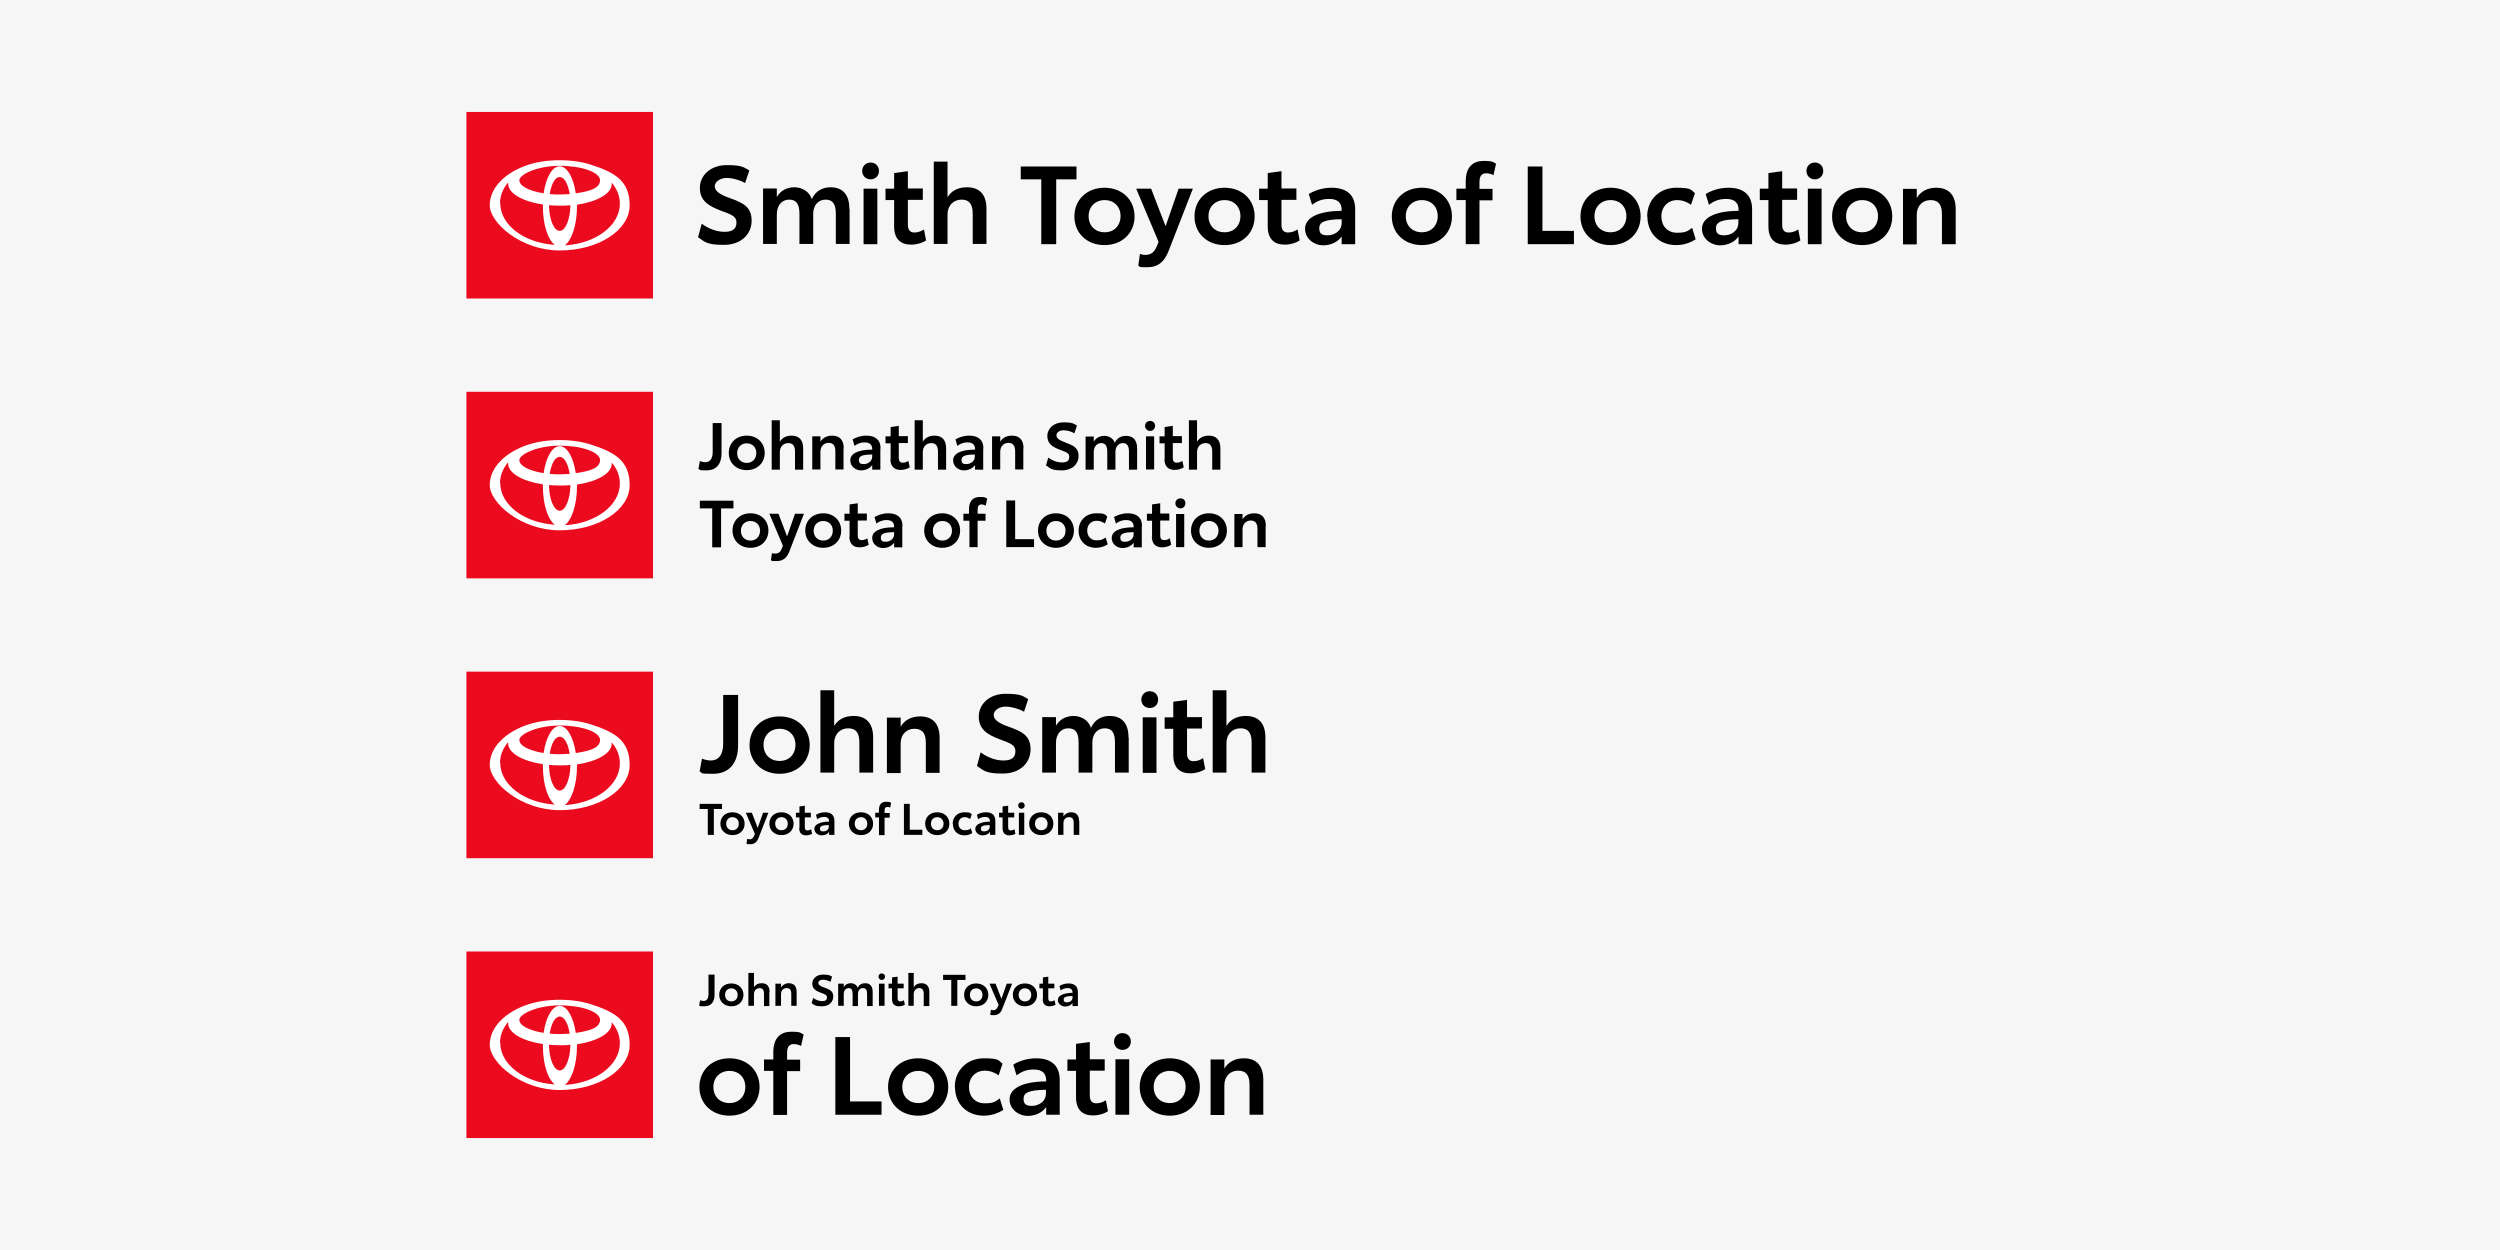 <?xml version="1.0" encoding="UTF-8"?>
<svg id="Layer_1" xmlns="http://www.w3.org/2000/svg" version="1.1" viewBox="0 0 1072 536">
  <!-- Generator: Adobe Illustrator 29.3.1, SVG Export Plug-In . SVG Version: 2.1.0 Build 151)  -->
  <defs>
    <style>
      .st0 {
        fill: #f6f6f6;
      }

      .st1 {
        isolation: isolate;
      }

      .st2 {
        fill: #fff;
      }

      .st3 {
        fill: #eb0a1e;
      }
    </style>
  </defs>
  <g id="Backgrounds">
    <rect class="st0" width="1072" height="536"/>
  </g>
  <g id="Artwork">
    <g class="st1">
      <g class="st1">
        <path d="M299.5,201l.6-3.3c.7.3,1.6.5,2.3.5,1.9,0,3.2-1.4,3.2-4.3v-12.5h3.8v13c0,4.7-2.4,7.3-6.4,7.3s-2.4-.2-3.5-.6Z"/>
      </g>
      <g class="st1">
        <path d="M312.5,194.2c0-4.3,3.2-7.4,7.7-7.4s7.7,3.1,7.7,7.4-3.2,7.4-7.7,7.4-7.7-3.1-7.7-7.4ZM324.3,194.2c0-2.4-1.7-4.1-4.1-4.1s-4.1,1.7-4.1,4.2,1.7,4.2,4.1,4.2,4.1-1.7,4.1-4.2Z"/>
      </g>
      <g class="st1">
        <path d="M344.4,192.3v9.1h-3.5v-7.7c0-2.5-.9-3.7-2.9-3.7s-3.6,1.5-3.6,3.8v7.6h-3.5v-21.2h3.5v9.2c1-1.7,2.8-2.6,5-2.6,3.3,0,5,1.9,5,5.5Z"/>
      </g>
      <g class="st1">
        <path d="M361.7,192.3v9h-3.5v-7.7c0-2.5-.9-3.7-2.9-3.7s-3.5,1.5-3.5,3.8v7.6h-3.5v-14.2h3.5v2.3c1-1.7,2.8-2.6,5-2.6,3.3,0,5,1.9,5,5.5Z"/>
      </g>
      <g class="st1">
        <path d="M377.5,192.4v9h-3.5v-2c-.9,1.3-2.6,2.3-4.8,2.3s-4.6-1.6-4.6-4.3,2.9-4.6,9.4-4.6v-.3c0-1.7-1-2.8-3.2-2.8s-3.4.8-4.4,1.5l-.8-2.8c1.4-.8,3.4-1.6,5.9-1.6,3.7,0,6.1,1.7,6.1,5.5ZM374,195.9v-1c-4.3,0-5.7.7-5.7,2.3s.8,1.8,2.2,1.8,3.5-1,3.5-3.2Z"/>
      </g>
      <g class="st1">
        <path d="M381.9,197v-6.9h-2.2v-3h2.2v-4l3.5-.5v4.4h3.9v3h-3.9v6.4c0,1.4.6,2,1.7,2s1.9-.4,2.4-.8l.6,2.8c-.9.6-2.3,1.1-3.9,1.1-2.7,0-4.4-1.5-4.4-4.7Z"/>
      </g>
      <g class="st1">
        <path d="M405.7,192.3v9.1h-3.5v-7.7c0-2.5-.9-3.7-2.9-3.7s-3.6,1.5-3.6,3.8v7.6h-3.5v-21.2h3.5v9.2c1-1.7,2.8-2.6,5-2.6,3.3,0,5,1.9,5,5.5Z"/>
      </g>
      <g class="st1">
        <path d="M421.6,192.4v9h-3.5v-2c-.9,1.3-2.6,2.3-4.8,2.3s-4.6-1.6-4.6-4.3,2.9-4.6,9.4-4.6v-.3c0-1.7-1-2.8-3.2-2.8s-3.4.8-4.4,1.5l-.8-2.8c1.4-.8,3.4-1.6,5.9-1.6,3.7,0,6.1,1.7,6.1,5.5ZM418,195.9v-1c-4.3,0-5.7.7-5.7,2.3s.8,1.8,2.2,1.8,3.5-1,3.5-3.2Z"/>
      </g>
      <g class="st1">
        <path d="M438.8,192.3v9h-3.5v-7.7c0-2.5-.9-3.7-2.9-3.7s-3.5,1.5-3.5,3.8v7.6h-3.5v-14.2h3.5v2.3c1-1.7,2.8-2.6,5-2.6,3.3,0,5,1.9,5,5.5Z"/>
      </g>
      <g class="st1">
        <path d="M448.5,199.7l1-3.5c1.5,1.2,3.7,2.1,5.9,2.1s3.1-.8,3.1-2.4-1.2-2-3.9-3c-3.2-1.2-5.5-2.6-5.5-5.9s2.8-5.9,6.9-5.9,4.4.6,5.8,1.4l-1.1,3.3c-1.3-.8-3.2-1.3-4.7-1.3s-3,.8-3,2.2,1.6,2.2,4,3.1c3.2,1.2,5.5,2.2,5.5,5.7s-2.8,6.2-7.1,6.2-4.9-.7-6.6-2Z"/>
      </g>
      <g class="st1">
        <path d="M487.6,192.3v9.1h-3.5v-7.7c0-2.5-.8-3.7-2.6-3.7s-3.2,1.5-3.2,3.7v7.7h-3.5v-7.7c0-2.5-.8-3.7-2.6-3.7s-3.2,1.5-3.2,3.8v7.6h-3.5v-14.2h3.5v2.2c.9-1.6,2.6-2.5,4.5-2.5s3.9,1,4.5,3c.9-2,2.7-3,4.8-3,3.2,0,4.8,1.9,4.8,5.5Z"/>
      </g>
      <g class="st1">
        <path d="M491,182.6c0-1.2.9-2.1,2.2-2.1s2.1.9,2.1,2.1-.9,2.2-2.1,2.2-2.2-1-2.2-2.2ZM491.4,187.1h3.5v14.2h-3.5v-14.2Z"/>
      </g>
      <g class="st1">
        <path d="M499.4,197v-6.9h-2.2v-3h2.2v-4l3.5-.5v4.4h3.9v3h-3.9v6.4c0,1.4.6,2,1.7,2s1.9-.4,2.4-.8l.6,2.8c-.9.6-2.3,1.1-3.9,1.1-2.7,0-4.4-1.5-4.4-4.7Z"/>
      </g>
      <g class="st1">
        <path d="M523.3,192.3v9.1h-3.5v-7.7c0-2.5-.9-3.7-2.9-3.7s-3.6,1.5-3.6,3.8v7.6h-3.5v-21.2h3.5v9.2c1-1.7,2.8-2.6,5-2.6,3.3,0,5,1.9,5,5.5Z"/>
      </g>
      <g class="st1">
        <path d="M314.4,218h-5.2v16.7h-3.8v-16.7h-5.3v-3.3h14.4v3.3Z"/>
      </g>
      <g class="st1">
        <path d="M314.1,227.5c0-4.3,3.2-7.4,7.7-7.4s7.7,3.1,7.7,7.4-3.2,7.4-7.7,7.4-7.7-3.1-7.7-7.4ZM325.9,227.5c0-2.4-1.7-4.1-4.1-4.1s-4.1,1.7-4.1,4.2,1.7,4.2,4.1,4.2,4.1-1.7,4.1-4.2Z"/>
      </g>
      <g class="st1">
        <path d="M344.7,220.4l-6.2,16c-1.1,2.8-2.7,4.2-5.5,4.2s-1.6,0-2.4-.4l.4-3c.4.1.8.2,1.3.2,1.3,0,2.3-.5,2.9-2.1l.5-1.3-5.8-13.7h3.9l3.7,9.7,3.4-9.7h3.7Z"/>
      </g>
      <g class="st1">
        <path d="M345.3,227.5c0-4.3,3.2-7.4,7.7-7.4s7.7,3.1,7.7,7.4-3.2,7.4-7.7,7.4-7.7-3.1-7.7-7.4ZM357.1,227.5c0-2.4-1.7-4.1-4.1-4.1s-4.1,1.7-4.1,4.2,1.7,4.2,4.1,4.2,4.1-1.7,4.1-4.2Z"/>
      </g>
      <g class="st1">
        <path d="M364.3,230.2v-6.9h-2.2v-3h2.2v-4l3.5-.5v4.4h3.9v3h-3.9v6.4c0,1.4.6,2,1.7,2s1.9-.4,2.4-.8l.6,2.8c-.9.6-2.3,1.1-3.9,1.1-2.7,0-4.4-1.5-4.4-4.7Z"/>
      </g>
      <g class="st1">
        <path d="M386.9,225.7v9h-3.5v-2c-.9,1.3-2.6,2.3-4.8,2.3s-4.6-1.6-4.6-4.3,2.9-4.6,9.4-4.6v-.3c0-1.7-1-2.8-3.2-2.8s-3.4.8-4.4,1.5l-.8-2.8c1.4-.8,3.4-1.6,5.9-1.6,3.7,0,6.1,1.7,6.1,5.5ZM383.4,229.2v-1c-4.3,0-5.7.7-5.7,2.3s.8,1.8,2.2,1.8,3.5-1,3.5-3.2Z"/>
      </g>
      <g class="st1">
        <path d="M396.3,227.5c0-4.3,3.2-7.4,7.7-7.4s7.7,3.1,7.7,7.4-3.2,7.4-7.7,7.4-7.7-3.1-7.7-7.4ZM408.2,227.5c0-2.4-1.7-4.1-4.1-4.1s-4.1,1.7-4.1,4.2,1.7,4.2,4.1,4.2,4.1-1.7,4.1-4.2Z"/>
      </g>
      <g class="st1">
        <path d="M415.5,223.3h-2.4v-3h2.4v-1.9c0-3.8,2-5.3,4.6-5.3s2.4.3,3.2.7l-.6,3c-.5-.2-1.2-.5-1.8-.5-1.1,0-1.7.6-1.7,2.3v1.7h3.4v3h-3.4v11.3h-3.5v-11.3Z"/>
      </g>
      <g class="st1">
        <path d="M443.4,231.2v3.4h-11.9v-20h3.8v16.6h8.1Z"/>
        <path d="M445.1,227.5c0-4.3,3.2-7.4,7.7-7.4s7.7,3.1,7.7,7.4-3.2,7.4-7.7,7.4-7.7-3.1-7.7-7.4ZM456.9,227.5c0-2.4-1.7-4.1-4.1-4.1s-4.1,1.7-4.1,4.2,1.7,4.2,4.1,4.2,4.1-1.7,4.1-4.2Z"/>
      </g>
      <g class="st1">
        <path d="M462.5,227.6c0-4.4,3.2-7.5,7.5-7.5s3.7.6,4.8,1.4l-1,3c-.9-.6-2.1-1.2-3.5-1.2-2.4,0-4.1,1.7-4.1,4.2s1.6,4.2,4,4.2,2.7-.5,3.9-1.2l.9,2.9c-1.2.8-3,1.5-5.1,1.5-4.3,0-7.4-3-7.4-7.3Z"/>
      </g>
      <g class="st1">
        <path d="M489.6,225.7v9h-3.5v-2c-.9,1.3-2.6,2.3-4.8,2.3s-4.6-1.6-4.6-4.3,2.9-4.6,9.4-4.6v-.3c0-1.7-1-2.8-3.2-2.8s-3.4.8-4.4,1.5l-.8-2.8c1.4-.8,3.4-1.6,5.9-1.6,3.7,0,6.1,1.7,6.1,5.5ZM486.1,229.2v-1c-4.3,0-5.7.7-5.7,2.3s.8,1.8,2.2,1.8,3.5-1,3.5-3.2Z"/>
      </g>
      <g class="st1">
        <path d="M494,230.2v-6.9h-2.2v-3h2.2v-4l3.5-.5v4.4h3.9v3h-3.9v6.4c0,1.4.6,2,1.7,2s1.9-.4,2.4-.8l.6,2.8c-.9.6-2.3,1.1-3.9,1.1-2.7,0-4.4-1.5-4.4-4.7Z"/>
      </g>
      <g class="st1">
        <path d="M504,215.8c0-1.2.9-2.1,2.2-2.1s2.1.9,2.1,2.1-.9,2.2-2.1,2.2-2.2-1-2.2-2.2ZM504.3,220.4h3.5v14.2h-3.5v-14.2Z"/>
      </g>
      <g class="st1">
        <path d="M510.7,227.5c0-4.3,3.2-7.4,7.7-7.4s7.7,3.1,7.7,7.4-3.2,7.4-7.7,7.4-7.7-3.1-7.7-7.4ZM522.5,227.5c0-2.4-1.7-4.1-4.1-4.1s-4.1,1.7-4.1,4.2,1.7,4.2,4.1,4.2,4.1-1.7,4.1-4.2Z"/>
      </g>
      <g class="st1">
        <path d="M542.7,225.6v9h-3.5v-7.7c0-2.5-.9-3.7-2.9-3.7s-3.5,1.5-3.5,3.8v7.6h-3.5v-14.2h3.5v2.3c1-1.7,2.8-2.6,5-2.6,3.3,0,5,1.9,5,5.5Z"/>
      </g>
    </g>
    <rect class="st3" x="200" y="168" width="80" height="80"/>
    <path class="st2" d="M253.3,190.6c-3.7-1.2-8.3-1.9-13.3-1.9s-9.6.7-13.3,1.9c-9.9,3.2-16.7,9.8-16.7,17.4s13.4,19.4,30,19.4,30-8.7,30-19.4-6.8-14.2-16.7-17.4M240,219c-2.5,0-4.5-4.9-4.6-11,1.5.1,3,.2,4.6.2s3.1,0,4.6-.2c-.1,6.1-2.1,11-4.6,11M235.7,203.2c.7-4.3,2.3-7.3,4.3-7.3s3.6,3,4.3,7.3c-1.4.1-2.8.2-4.3.2s-2.9,0-4.3-.2M246.9,202.9c-1-6.7-3.7-11.6-6.9-11.6s-5.9,4.8-6.9,11.6c-6.1-1-10.4-3.1-10.4-5.6s7.7-6.2,17.3-6.2,17.3,2.8,17.3,6.2-4.3,4.7-10.4,5.6M214.4,207.2c0-3.3,1.3-6.4,3.5-9,0,.2,0,.4,0,.6,0,4.1,6.2,7.6,14.9,8.9,0,.3,0,.6,0,.9,0,7.7,2.1,14.2,5.1,16.4-13.1-.8-23.4-8.5-23.4-17.9M242.3,225.1c2.9-2.2,5.1-8.8,5.1-16.4s0-.6,0-.9c8.7-1.3,14.9-4.8,14.9-8.9s0-.4,0-.6c2.2,2.6,3.5,5.7,3.5,9,0,9.4-10.3,17.1-23.4,17.9"/>
    <rect class="st3" x="200" y="288" width="80" height="80"/>
    <path class="st2" d="M253.3,310.6c-3.7-1.2-8.3-1.9-13.3-1.9s-9.6.7-13.3,1.9c-9.9,3.2-16.7,9.8-16.7,17.4s13.4,19.4,30,19.4,30-8.7,30-19.4-6.8-14.2-16.7-17.4M240,339c-2.5,0-4.5-4.9-4.6-11,1.5.1,3,.2,4.6.2s3.1,0,4.6-.2c-.1,6.1-2.1,11-4.6,11M235.7,323.2c.7-4.3,2.3-7.3,4.3-7.3s3.6,3,4.3,7.3c-1.4.1-2.8.2-4.3.2s-2.9,0-4.3-.2M246.9,322.9c-1-6.7-3.7-11.6-6.9-11.6s-5.9,4.8-6.9,11.6c-6.1-1-10.4-3.1-10.4-5.6s7.7-6.2,17.3-6.2,17.3,2.8,17.3,6.2-4.3,4.7-10.4,5.6M214.4,327.2c0-3.3,1.3-6.4,3.5-9,0,.2,0,.4,0,.6,0,4.1,6.2,7.6,14.9,8.9,0,.3,0,.6,0,.9,0,7.7,2.1,14.2,5.1,16.4-13.1-.8-23.4-8.5-23.4-17.9M242.3,345.1c2.9-2.2,5.1-8.8,5.1-16.4s0-.6,0-.9c8.7-1.3,14.9-4.8,14.9-8.9s0-.4,0-.6c2.2,2.6,3.5,5.7,3.5,9,0,9.4-10.3,17.1-23.4,17.9"/>
    <g class="st1">
      <g class="st1">
        <path d="M300,330.8l1-5.5c1.2.5,2.6.8,3.8.8,3.2,0,5.3-2.3,5.3-7.2v-20.9h6.4v21.6c0,7.8-4,12.2-10.7,12.2s-4-.3-5.9-1Z"/>
      </g>
      <g class="st1">
        <path d="M321.4,319.5c0-7.1,5.3-12.3,12.9-12.3s12.9,5.2,12.9,12.3-5.3,12.3-12.9,12.3-12.9-5.2-12.9-12.3ZM341.1,319.4c0-4.1-2.8-6.9-6.8-6.9s-6.9,2.8-6.9,6.9,2.8,6.9,6.9,6.9,6.8-2.9,6.8-7Z"/>
      </g>
      <g class="st1">
        <path d="M374.4,316.2v15.1h-5.9v-12.9c0-4.2-1.5-6.1-4.8-6.1s-6,2.4-6,6.3v12.7h-5.9v-35.3h5.9v15.3c1.6-2.8,4.6-4.3,8.3-4.3,5.5,0,8.4,3.2,8.4,9.2Z"/>
      </g>
      <g class="st1">
        <path d="M402.9,316.3v15.1h-5.9v-12.8c0-4.2-1.5-6.1-4.9-6.1s-5.9,2.4-5.9,6.3v12.7h-5.9v-23.8h5.9v3.9c1.7-2.9,4.7-4.4,8.3-4.4,5.5,0,8.4,3.2,8.4,9.2Z"/>
      </g>
      <g class="st1">
        <path d="M418.9,328.5l1.6-5.9c2.6,2,6.2,3.5,9.8,3.5s5.1-1.4,5.1-4-2.1-3.4-6.5-5c-5.4-2-9.2-4.3-9.2-9.8s4.7-9.8,11.5-9.8,7.4,1,9.7,2.3l-1.8,5.4c-2.2-1.3-5.4-2.2-7.9-2.2s-5.1,1.4-5.1,3.6,2.6,3.7,6.6,5.1c5.3,1.9,9.2,3.6,9.2,9.6s-4.7,10.4-11.9,10.4-8.1-1.2-11.1-3.3Z"/>
      </g>
      <g class="st1">
        <path d="M484,316.2v15.1h-5.9v-12.9c0-4.2-1.3-6.1-4.4-6.1s-5.3,2.4-5.3,6.1v12.9h-5.9v-12.9c0-4.2-1.3-6.1-4.4-6.1s-5.3,2.4-5.3,6.3v12.7h-5.9v-23.8h5.9v3.7c1.5-2.7,4.3-4.2,7.5-4.2s6.4,1.7,7.5,5.1c1.5-3.4,4.5-5.1,8-5.1,5.3,0,8.1,3.2,8.1,9.2Z"/>
      </g>
      <g class="st1">
        <path d="M489.4,300c0-2,1.5-3.6,3.6-3.6s3.6,1.5,3.6,3.6-1.5,3.6-3.6,3.6-3.6-1.6-3.6-3.6ZM490,307.6h5.9v23.8h-5.9v-23.8Z"/>
      </g>
      <g class="st1">
        <path d="M503.1,324v-11.5h-3.7v-4.9h3.7v-6.7l5.9-.8v7.4h6.4v4.9h-6.4v10.7c0,2.3,1,3.3,2.8,3.3s3.1-.7,4.1-1.3l.9,4.7c-1.5,1-3.8,1.8-6.4,1.8-4.6,0-7.3-2.5-7.3-7.8Z"/>
      </g>
      <g class="st1">
        <path d="M542.6,316.2v15.1h-5.9v-12.9c0-4.2-1.5-6.1-4.8-6.1s-6,2.4-6,6.3v12.7h-5.9v-35.3h5.9v15.3c1.6-2.8,4.6-4.3,8.3-4.3,5.5,0,8.4,3.2,8.4,9.2Z"/>
      </g>
    </g>
    <g class="st1">
      <g class="st1">
        <path d="M309.6,346.9h-3.5v11.1h-2.6v-11.1h-3.5v-2.2h9.6v2.2Z"/>
      </g>
      <g class="st1">
        <path d="M308.9,353.2c0-2.9,2.1-4.9,5.2-4.9s5.2,2.1,5.2,4.9-2.1,4.9-5.2,4.9-5.2-2.1-5.2-4.9ZM316.8,353.2c0-1.6-1.1-2.8-2.7-2.8s-2.7,1.1-2.7,2.8,1.1,2.8,2.7,2.8,2.7-1.1,2.7-2.8Z"/>
      </g>
      <g class="st1">
        <path d="M329.5,348.5l-4.2,10.7c-.7,1.9-1.8,2.8-3.6,2.8s-1.1,0-1.6-.3l.3-2c.3,0,.5.2.9.2.9,0,1.5-.3,2-1.4l.4-.9-3.9-9.1h2.6l2.5,6.5,2.3-6.5h2.4Z"/>
      </g>
      <g class="st1">
        <path d="M329.9,353.2c0-2.9,2.1-4.9,5.2-4.9s5.2,2.1,5.2,4.9-2.1,4.9-5.2,4.9-5.2-2.1-5.2-4.9ZM337.8,353.2c0-1.6-1.1-2.8-2.7-2.8s-2.7,1.1-2.7,2.8,1.1,2.8,2.7,2.8,2.7-1.1,2.7-2.8Z"/>
        <path d="M342.8,355.1v-4.6h-1.5v-2h1.5v-2.7l2.3-.3v3h2.6v2h-2.6v4.3c0,.9.4,1.3,1.1,1.3s1.2-.3,1.6-.5l.4,1.9c-.6.4-1.5.7-2.6.7-1.8,0-2.9-1-2.9-3.1Z"/>
      </g>
      <g class="st1">
        <path d="M357.8,352v6h-2.3v-1.3c-.6.9-1.7,1.5-3.2,1.5s-3.1-1.1-3.1-2.8,2-3,6.3-3.1v-.2c0-1.1-.7-1.8-2.1-1.8s-2.3.5-3,1l-.5-1.9c.9-.6,2.3-1.1,3.9-1.1,2.4,0,4,1.1,4,3.7ZM355.4,354.4v-.6c-2.9,0-3.8.5-3.8,1.5s.5,1.2,1.5,1.2,2.3-.6,2.3-2.1Z"/>
      </g>
      <g class="st1">
        <path d="M364,353.2c0-2.9,2.1-4.9,5.2-4.9s5.2,2.1,5.2,4.9-2.1,4.9-5.2,4.9-5.2-2.1-5.2-4.9ZM371.9,353.2c0-1.6-1.1-2.8-2.7-2.8s-2.7,1.1-2.7,2.8,1.1,2.8,2.7,2.8,2.7-1.1,2.7-2.8Z"/>
      </g>
      <g class="st1">
        <path d="M376.9,350.5h-1.6v-2h1.6v-1.2c0-2.6,1.3-3.5,3.1-3.5s1.6.2,2.1.5l-.4,2c-.3-.2-.8-.3-1.2-.3-.7,0-1.2.4-1.2,1.5v1.1h2.2v2h-2.2v7.5h-2.4v-7.5Z"/>
        <path d="M395.5,355.7v2.3h-7.9v-13.3h2.5v11.1h5.4Z"/>
        <path d="M396.7,353.2c0-2.9,2.1-4.9,5.2-4.9s5.2,2.1,5.2,4.9-2.1,4.9-5.2,4.9-5.2-2.1-5.2-4.9ZM404.6,353.2c0-1.6-1.1-2.8-2.7-2.8s-2.7,1.1-2.7,2.8,1.1,2.8,2.7,2.8,2.7-1.1,2.7-2.8Z"/>
        <path d="M408.5,353.3c0-3,2.1-5,5-5s2.5.4,3.2.9l-.7,2c-.6-.4-1.4-.8-2.3-.8-1.6,0-2.7,1.1-2.7,2.8s1.1,2.8,2.7,2.8,1.8-.3,2.6-.8l.6,2c-.8.6-2,1-3.4,1-2.9,0-4.9-2-4.9-4.9Z"/>
      </g>
      <g class="st1">
        <path d="M426.8,352v6h-2.3v-1.3c-.6.9-1.7,1.5-3.2,1.5s-3.1-1.1-3.1-2.8,2-3,6.3-3.1v-.2c0-1.1-.7-1.8-2.1-1.8s-2.3.5-3,1l-.5-1.9c.9-.6,2.3-1.1,3.9-1.1,2.4,0,4,1.1,4,3.7ZM424.4,354.4v-.6c-2.9,0-3.8.5-3.8,1.5s.5,1.2,1.5,1.2,2.3-.6,2.3-2.1Z"/>
      </g>
      <g class="st1">
        <path d="M429.9,355.1v-4.6h-1.5v-2h1.5v-2.7l2.4-.3v3h2.6v2h-2.6v4.3c0,.9.4,1.3,1.1,1.3s1.2-.3,1.6-.5l.4,1.9c-.6.4-1.5.7-2.6.7-1.8,0-2.9-1-2.9-3.1Z"/>
        <path d="M436.6,345.4c0-.8.6-1.4,1.4-1.4s1.4.6,1.4,1.4-.6,1.4-1.4,1.4-1.4-.6-1.4-1.4ZM436.9,348.5h2.3v9.5h-2.3v-9.5Z"/>
        <path d="M441.3,353.2c0-2.9,2.1-4.9,5.2-4.9s5.2,2.1,5.2,4.9-2.1,4.9-5.2,4.9-5.2-2.1-5.2-4.9ZM449.2,353.2c0-1.6-1.1-2.8-2.7-2.8s-2.7,1.1-2.7,2.8,1.1,2.8,2.7,2.8,2.7-1.1,2.7-2.8Z"/>
        <path d="M462.8,352v6h-2.4v-5.1c0-1.7-.6-2.5-2-2.5s-2.4,1-2.4,2.5v5.1h-2.3v-9.5h2.3v1.6c.7-1.1,1.9-1.8,3.3-1.8,2.2,0,3.4,1.3,3.4,3.7Z"/>
      </g>
    </g>
    <g class="st1">
      <g class="st1">
        <path d="M299.3,101.8l1.6-5.9c2.6,2,6.2,3.5,9.8,3.5s5.1-1.4,5.1-4-2.1-3.4-6.5-5c-5.4-2-9.2-4.3-9.2-9.8s4.7-9.8,11.5-9.8,7.4,1,9.7,2.3l-1.8,5.4c-2.2-1.3-5.4-2.2-7.9-2.2s-5.1,1.4-5.1,3.6,2.6,3.7,6.6,5.1c5.3,1.9,9.2,3.6,9.2,9.6s-4.7,10.4-11.9,10.4-8.1-1.2-11.1-3.3Z"/>
      </g>
      <g class="st1">
        <path d="M364.3,89.5v15.1h-5.9v-12.9c0-4.2-1.3-6.1-4.4-6.1s-5.3,2.4-5.3,6.1v12.9h-5.9v-12.9c0-4.2-1.3-6.1-4.4-6.1s-5.3,2.4-5.3,6.3v12.7h-5.9v-23.8h5.9v3.7c1.5-2.7,4.3-4.2,7.5-4.2s6.4,1.7,7.5,5.1c1.5-3.4,4.5-5.1,8-5.1,5.3,0,8.1,3.2,8.1,9.2Z"/>
      </g>
      <g class="st1">
        <path d="M369.7,73.3c0-2,1.5-3.6,3.6-3.6s3.6,1.5,3.6,3.6-1.5,3.6-3.6,3.6-3.6-1.6-3.6-3.6ZM370.3,80.9h5.9v23.8h-5.9v-23.8Z"/>
      </g>
      <g class="st1">
        <path d="M383.4,97.3v-11.5h-3.7v-4.9h3.7v-6.7l5.9-.8v7.4h6.4v4.9h-6.4v10.7c0,2.3,1,3.3,2.8,3.3s3.1-.7,4.1-1.3l.9,4.7c-1.5,1-3.8,1.8-6.4,1.8-4.6,0-7.3-2.5-7.3-7.8Z"/>
      </g>
      <g class="st1">
        <path d="M423,89.5v15.1h-5.9v-12.9c0-4.2-1.5-6.1-4.8-6.1s-6,2.4-6,6.3v12.7h-5.9v-35.3h5.9v15.3c1.6-2.8,4.6-4.3,8.3-4.3,5.5,0,8.4,3.2,8.4,9.2Z"/>
      </g>
      <g class="st1">
        <path d="M461.6,76.9h-8.7v27.8h-6.4v-27.8h-8.8v-5.5h23.9v5.5Z"/>
      </g>
      <g class="st1">
        <path d="M460.7,92.8c0-7.1,5.3-12.3,12.9-12.3s12.9,5.2,12.9,12.3-5.3,12.3-12.9,12.3-12.9-5.2-12.9-12.3ZM480.5,92.7c0-4.1-2.8-6.9-6.8-6.9s-6.9,2.8-6.9,6.9,2.8,6.9,6.9,6.9,6.8-2.9,6.8-7Z"/>
      </g>
      <g class="st1">
        <path d="M511.5,80.9l-10.4,26.7c-1.8,4.6-4.5,7-9.1,7s-2.6-.1-3.9-.7l.7-5c.7.2,1.4.4,2.2.4,2.2,0,3.8-.8,4.9-3.4l.9-2.2-9.6-22.8h6.4l6.2,16.1,5.6-16.1h6.1Z"/>
      </g>
      <g class="st1">
        <path d="M512.2,92.8c0-7.1,5.3-12.3,12.9-12.3s12.9,5.2,12.9,12.3-5.3,12.3-12.9,12.3-12.9-5.2-12.9-12.3ZM531.9,92.7c0-4.1-2.8-6.9-6.8-6.9s-6.9,2.8-6.9,6.9,2.8,6.9,6.9,6.9,6.8-2.9,6.8-7Z"/>
      </g>
      <g class="st1">
        <path d="M543.6,97.3v-11.5h-3.7v-4.9h3.7v-6.7l5.9-.8v7.4h6.4v4.9h-6.4v10.7c0,2.3,1,3.3,2.8,3.3s3.1-.7,4.1-1.3l.9,4.7c-1.5,1-3.8,1.8-6.4,1.8-4.6,0-7.3-2.5-7.3-7.8Z"/>
      </g>
      <g class="st1">
        <path d="M581.1,89.7v15h-5.8v-3.3c-1.5,2.2-4.4,3.8-8,3.8s-7.7-2.7-7.7-7.1,4.9-7.6,15.7-7.7v-.5c0-2.8-1.6-4.6-5.3-4.6s-5.7,1.3-7.4,2.5l-1.4-4.6c2.3-1.4,5.7-2.7,9.8-2.7,6.1,0,10.1,2.8,10.1,9.2ZM575.3,95.6v-1.6c-7.2.1-9.6,1.2-9.6,3.8s1.3,3.1,3.7,3.1,5.9-1.6,5.9-5.3Z"/>
      </g>
      <g class="st1">
        <path d="M596.8,92.8c0-7.1,5.3-12.3,12.9-12.3s12.9,5.2,12.9,12.3-5.3,12.3-12.9,12.3-12.9-5.2-12.9-12.3ZM616.5,92.7c0-4.1-2.8-6.9-6.8-6.9s-6.9,2.8-6.9,6.9,2.8,6.9,6.9,6.9,6.8-2.9,6.8-7Z"/>
      </g>
      <g class="st1">
        <path d="M628.5,85.8h-4v-4.9h4v-3.1c0-6.4,3.3-8.8,7.7-8.8s3.9.6,5.3,1.2l-1.1,4.9c-.8-.4-1.9-.8-3.1-.8-1.8,0-2.9,1-2.9,3.8v2.9h5.6v4.9h-5.6v18.8h-5.9v-18.8Z"/>
      </g>
      <g class="st1">
        <path d="M674.9,99v5.7h-19.8v-33.3h6.3v27.6h13.4Z"/>
        <path d="M677.7,92.8c0-7.1,5.3-12.3,12.9-12.3s12.9,5.2,12.9,12.3-5.3,12.3-12.9,12.3-12.9-5.2-12.9-12.3ZM697.4,92.7c0-4.1-2.8-6.9-6.8-6.9s-6.9,2.8-6.9,6.9,2.8,6.9,6.9,6.9,6.8-2.9,6.8-7Z"/>
      </g>
      <g class="st1">
        <path d="M706.3,92.9c0-7.4,5.4-12.4,12.5-12.4s6.2,1.1,8,2.3l-1.7,5c-1.5-1.1-3.6-2-5.9-2-4,0-6.8,2.9-6.8,7s2.6,7,6.7,7,4.6-.8,6.5-2.1l1.5,4.9c-2.1,1.4-5,2.5-8.4,2.5-7.2,0-12.3-5-12.3-12.3Z"/>
      </g>
      <g class="st1">
        <path d="M751.3,89.7v15h-5.8v-3.3c-1.5,2.2-4.4,3.8-8,3.8s-7.7-2.7-7.7-7.1,4.9-7.6,15.7-7.7v-.5c0-2.8-1.6-4.6-5.3-4.6s-5.7,1.3-7.4,2.5l-1.4-4.6c2.3-1.4,5.7-2.7,9.8-2.7,6.1,0,10.1,2.8,10.1,9.2ZM745.4,95.6v-1.6c-7.2.1-9.6,1.2-9.6,3.8s1.3,3.1,3.7,3.1,5.9-1.6,5.9-5.3Z"/>
      </g>
      <g class="st1">
        <path d="M758.3,97.3v-11.5h-3.7v-4.9h3.7v-6.7l5.9-.8v7.4h6.4v4.9h-6.4v10.7c0,2.3,1,3.3,2.8,3.3s3.1-.7,4.1-1.3l.9,4.7c-1.5,1-3.8,1.8-6.4,1.8-4.6,0-7.3-2.5-7.3-7.8Z"/>
      </g>
      <g class="st1">
        <path d="M774.6,73.3c0-2,1.5-3.6,3.6-3.6s3.6,1.5,3.6,3.6-1.5,3.6-3.6,3.6-3.6-1.6-3.6-3.6ZM775.2,80.9h5.9v23.8h-5.9v-23.8Z"/>
      </g>
      <g class="st1">
        <path d="M785.6,92.8c0-7.1,5.3-12.3,12.9-12.3s12.9,5.2,12.9,12.3-5.3,12.3-12.9,12.3-12.9-5.2-12.9-12.3ZM805.3,92.7c0-4.1-2.8-6.9-6.8-6.9s-6.9,2.8-6.9,6.9,2.8,6.9,6.9,6.9,6.8-2.9,6.8-7Z"/>
      </g>
      <g class="st1">
        <path d="M838.6,89.6v15.1h-5.9v-12.8c0-4.2-1.5-6.1-4.9-6.1s-5.9,2.4-5.9,6.3v12.7h-5.9v-23.8h5.9v3.9c1.7-2.9,4.7-4.4,8.3-4.4,5.5,0,8.4,3.2,8.4,9.2Z"/>
      </g>
    </g>
    <rect class="st3" x="200" y="48" width="80" height="80"/>
    <path class="st2" d="M253.3,70.6c-3.7-1.2-8.3-1.9-13.3-1.9s-9.6.7-13.3,1.9c-9.9,3.2-16.7,9.8-16.7,17.4s13.4,19.4,30,19.4,30-8.7,30-19.4-6.8-14.2-16.7-17.4M240,99c-2.5,0-4.5-4.9-4.6-11,1.5.1,3,.2,4.6.2s3.1,0,4.6-.2c-.1,6.1-2.1,11-4.6,11M235.7,83.2c.7-4.3,2.3-7.3,4.3-7.3s3.6,3,4.3,7.3c-1.4.1-2.8.2-4.3.2s-2.9,0-4.3-.2M246.9,82.9c-1-6.7-3.7-11.6-6.9-11.6s-5.9,4.8-6.9,11.6c-6.1-1-10.4-3.1-10.4-5.6s7.7-6.2,17.3-6.2,17.3,2.8,17.3,6.2-4.3,4.7-10.4,5.6M214.4,87.2c0-3.3,1.3-6.4,3.5-9,0,.2,0,.4,0,.6,0,4.1,6.2,7.6,14.9,8.9,0,.3,0,.6,0,.9,0,7.7,2.1,14.2,5.1,16.4-13.1-.8-23.4-8.5-23.4-17.9M242.3,105.1c2.9-2.2,5.1-8.8,5.1-16.4s0-.6,0-.9c8.7-1.3,14.9-4.8,14.9-8.9s0-.4,0-.6c2.2,2.6,3.5,5.7,3.5,9,0,9.4-10.3,17.1-23.4,17.9"/>
    <g class="st1">
      <g class="st1">
        <path d="M299.9,466.1c0-7.1,5.3-12.3,12.9-12.3s12.9,5.2,12.9,12.3-5.3,12.3-12.9,12.3-12.9-5.2-12.9-12.3ZM319.6,466.1c0-4.1-2.8-6.9-6.8-6.9s-6.9,2.8-6.9,6.9,2.8,6.9,6.9,6.9,6.8-2.9,6.8-7Z"/>
      </g>
      <g class="st1">
        <path d="M331.6,459.2h-4v-4.9h4v-3.1c0-6.4,3.3-8.8,7.7-8.8s3.9.6,5.3,1.2l-1.1,4.9c-.8-.4-1.9-.8-3.1-.8-1.8,0-2.9,1-2.9,3.8v2.9h5.6v4.9h-5.6v18.8h-5.9v-18.8Z"/>
      </g>
      <g class="st1">
        <path d="M378,472.3v5.7h-19.8v-33.3h6.3v27.6h13.4Z"/>
        <path d="M380.8,466.1c0-7.1,5.3-12.3,12.9-12.3s12.9,5.2,12.9,12.3-5.3,12.3-12.9,12.3-12.9-5.2-12.9-12.3ZM400.6,466.1c0-4.1-2.8-6.9-6.8-6.9s-6.9,2.8-6.9,6.9,2.8,6.9,6.9,6.9,6.8-2.9,6.8-7Z"/>
      </g>
      <g class="st1">
        <path d="M409.4,466.2c0-7.4,5.4-12.4,12.5-12.4s6.2,1.1,8,2.3l-1.7,5c-1.5-1.1-3.6-2-5.9-2-4,0-6.8,2.9-6.8,7s2.6,7,6.7,7,4.6-.8,6.5-2.1l1.5,4.9c-2.1,1.4-5,2.5-8.4,2.5-7.2,0-12.3-5-12.3-12.3Z"/>
      </g>
      <g class="st1">
        <path d="M454.4,463v15h-5.8v-3.3c-1.5,2.2-4.4,3.8-8,3.8s-7.7-2.7-7.7-7.1,4.9-7.6,15.7-7.7v-.5c0-2.8-1.6-4.6-5.3-4.6s-5.7,1.3-7.4,2.5l-1.4-4.6c2.3-1.4,5.7-2.7,9.8-2.7,6.1,0,10.1,2.8,10.1,9.2ZM448.5,468.9v-1.6c-7.2.1-9.6,1.2-9.6,3.8s1.3,3.1,3.7,3.1,5.9-1.6,5.9-5.3Z"/>
      </g>
      <g class="st1">
        <path d="M461.4,470.7v-11.5h-3.7v-4.9h3.7v-6.7l5.9-.8v7.4h6.4v4.9h-6.4v10.7c0,2.3,1,3.3,2.8,3.3s3.1-.7,4.1-1.3l.9,4.7c-1.5,1-3.8,1.8-6.4,1.8-4.6,0-7.3-2.5-7.3-7.8Z"/>
      </g>
      <g class="st1">
        <path d="M477.7,446.6c0-2,1.5-3.6,3.6-3.6s3.6,1.5,3.6,3.6-1.5,3.6-3.6,3.6-3.6-1.6-3.6-3.6ZM478.3,454.2h5.9v23.8h-5.9v-23.8Z"/>
      </g>
      <g class="st1">
        <path d="M488.7,466.1c0-7.1,5.3-12.3,12.9-12.3s12.9,5.2,12.9,12.3-5.3,12.3-12.9,12.3-12.9-5.2-12.9-12.3ZM508.4,466.1c0-4.1-2.8-6.9-6.8-6.9s-6.9,2.8-6.9,6.9,2.8,6.9,6.9,6.9,6.8-2.9,6.8-7Z"/>
      </g>
      <g class="st1">
        <path d="M541.7,462.9v15.1h-5.9v-12.8c0-4.2-1.5-6.1-4.9-6.1s-5.9,2.4-5.9,6.3v12.7h-5.9v-23.8h5.9v3.9c1.7-2.9,4.7-4.4,8.3-4.4,5.5,0,8.4,3.2,8.4,9.2Z"/>
      </g>
    </g>
    <g class="st1">
      <g class="st1">
        <path d="M299.8,431.1l.4-2.2c.5.2,1.1.3,1.5.3,1.3,0,2.1-.9,2.1-2.9v-8.4h2.6v8.7c0,3.1-1.6,4.9-4.3,4.9s-1.6-.1-2.4-.4Z"/>
      </g>
      <g class="st1">
        <path d="M308.4,426.6c0-2.9,2.1-4.9,5.2-4.9s5.2,2.1,5.2,4.9-2.1,4.9-5.2,4.9-5.2-2.1-5.2-4.9ZM316.3,426.6c0-1.6-1.1-2.8-2.7-2.8s-2.7,1.1-2.7,2.8,1.1,2.8,2.7,2.8,2.7-1.1,2.7-2.8Z"/>
        <path d="M329.9,425.3v6.1h-2.3v-5.2c0-1.7-.6-2.5-1.9-2.5s-2.4,1-2.4,2.5v5.1h-2.4v-14.1h2.4v6.1c.7-1.1,1.8-1.7,3.3-1.7,2.2,0,3.4,1.3,3.4,3.7Z"/>
        <path d="M341.6,425.3v6h-2.3v-5.1c0-1.7-.6-2.5-2-2.5s-2.4,1-2.4,2.5v5.1h-2.4v-9.5h2.4v1.6c.7-1.1,1.9-1.8,3.3-1.8,2.2,0,3.4,1.3,3.4,3.7Z"/>
      </g>
      <g class="st1">
        <path d="M348,430.2l.7-2.3c1,.8,2.5,1.4,3.9,1.4s2-.6,2-1.6-.8-1.4-2.6-2c-2.1-.8-3.7-1.7-3.7-3.9s1.9-3.9,4.6-3.9,3,.4,3.9.9l-.7,2.2c-.9-.5-2.1-.9-3.2-.9s-2,.5-2,1.4,1.1,1.5,2.7,2c2.1.8,3.7,1.4,3.7,3.8s-1.9,4.2-4.8,4.2-3.3-.5-4.4-1.3Z"/>
      </g>
      <g class="st1">
        <path d="M374.2,425.3v6.1h-2.4v-5.2c0-1.7-.5-2.5-1.8-2.5s-2.1,1-2.1,2.5v5.2h-2.3v-5.2c0-1.7-.5-2.5-1.7-2.5s-2.1,1-2.1,2.5v5.1h-2.4v-9.5h2.4v1.5c.6-1.1,1.7-1.7,3-1.7s2.6.7,3,2c.6-1.4,1.8-2,3.2-2,2.1,0,3.2,1.3,3.2,3.7Z"/>
        <path d="M376.7,418.8c0-.8.6-1.4,1.4-1.4s1.4.6,1.4,1.4-.6,1.4-1.4,1.4-1.4-.6-1.4-1.4ZM376.9,421.8h2.4v9.5h-2.4v-9.5Z"/>
        <path d="M382.5,428.4v-4.6h-1.5v-2h1.5v-2.7l2.4-.3v3h2.6v2h-2.6v4.3c0,.9.4,1.3,1.1,1.3s1.2-.3,1.6-.5l.4,1.9c-.6.4-1.5.7-2.6.7-1.8,0-2.9-1-2.9-3.1Z"/>
        <path d="M398.5,425.3v6.1h-2.4v-5.2c0-1.7-.6-2.5-1.9-2.5s-2.4,1-2.4,2.5v5.1h-2.3v-14.1h2.3v6.1c.7-1.1,1.8-1.7,3.3-1.7,2.2,0,3.4,1.3,3.4,3.7Z"/>
      </g>
      <g class="st1">
        <path d="M414,420.2h-3.5v11.1h-2.6v-11.1h-3.5v-2.2h9.6v2.2Z"/>
      </g>
      <g class="st1">
        <path d="M413.4,426.6c0-2.9,2.1-4.9,5.2-4.9s5.2,2.1,5.2,4.9-2.1,4.9-5.2,4.9-5.2-2.1-5.2-4.9ZM421.3,426.6c0-1.6-1.1-2.8-2.7-2.8s-2.7,1.1-2.7,2.8,1.1,2.8,2.7,2.8,2.7-1.1,2.7-2.8Z"/>
      </g>
      <g class="st1">
        <path d="M434,421.8l-4.2,10.7c-.7,1.9-1.8,2.8-3.6,2.8s-1.1,0-1.6-.3l.3-2c.3,0,.5.2.9.2.9,0,1.5-.3,2-1.4l.4-.9-3.9-9.1h2.6l2.5,6.5,2.3-6.5h2.4Z"/>
      </g>
      <g class="st1">
        <path d="M434.3,426.6c0-2.9,2.1-4.9,5.2-4.9s5.2,2.1,5.2,4.9-2.1,4.9-5.2,4.9-5.2-2.1-5.2-4.9ZM442.2,426.6c0-1.6-1.1-2.8-2.7-2.8s-2.7,1.1-2.7,2.8,1.1,2.8,2.7,2.8,2.7-1.1,2.7-2.8Z"/>
        <path d="M447.2,428.4v-4.6h-1.5v-2h1.5v-2.7l2.3-.3v3h2.6v2h-2.6v4.3c0,.9.4,1.3,1.1,1.3s1.2-.3,1.6-.5l.4,1.9c-.6.4-1.5.7-2.6.7-1.8,0-2.9-1-2.9-3.1Z"/>
      </g>
      <g class="st1">
        <path d="M462.2,425.4v6h-2.3v-1.3c-.6.9-1.7,1.5-3.2,1.5s-3.1-1.1-3.1-2.8,2-3,6.3-3.1v-.2c0-1.1-.7-1.8-2.1-1.8s-2.3.5-3,1l-.5-1.9c.9-.6,2.3-1.1,3.9-1.1,2.4,0,4,1.1,4,3.7ZM459.9,427.7v-.6c-2.9,0-3.8.5-3.8,1.5s.5,1.2,1.5,1.2,2.3-.6,2.3-2.1Z"/>
      </g>
    </g>
    <rect class="st3" x="200" y="408" width="80" height="80"/>
    <path class="st2" d="M253.3,430.6c-3.7-1.2-8.3-1.9-13.3-1.9s-9.6.7-13.3,1.9c-9.9,3.2-16.7,9.8-16.7,17.4s13.4,19.4,30,19.4,30-8.7,30-19.4-6.8-14.2-16.7-17.4M240,459c-2.5,0-4.5-4.9-4.6-11,1.5.1,3,.2,4.6.2s3.1,0,4.6-.2c-.1,6.1-2.1,11-4.6,11M235.7,443.2c.7-4.3,2.3-7.3,4.3-7.3s3.6,3,4.3,7.3c-1.4.1-2.8.2-4.3.2s-2.9,0-4.3-.2M246.9,442.9c-1-6.7-3.7-11.6-6.9-11.6s-5.9,4.8-6.9,11.6c-6.1-1-10.4-3.1-10.4-5.6s7.7-6.2,17.3-6.2,17.3,2.8,17.3,6.2-4.3,4.7-10.4,5.6M214.4,447.2c0-3.3,1.3-6.4,3.5-9,0,.2,0,.4,0,.6,0,4.1,6.2,7.6,14.9,8.9,0,.3,0,.6,0,.9,0,7.7,2.1,14.2,5.1,16.4-13.1-.8-23.4-8.5-23.4-17.9M242.3,465.1c2.9-2.2,5.1-8.8,5.1-16.4s0-.6,0-.9c8.7-1.3,14.9-4.8,14.9-8.9s0-.4,0-.6c2.2,2.6,3.5,5.7,3.5,9,0,9.4-10.3,17.1-23.4,17.9"/>
  </g>
</svg>